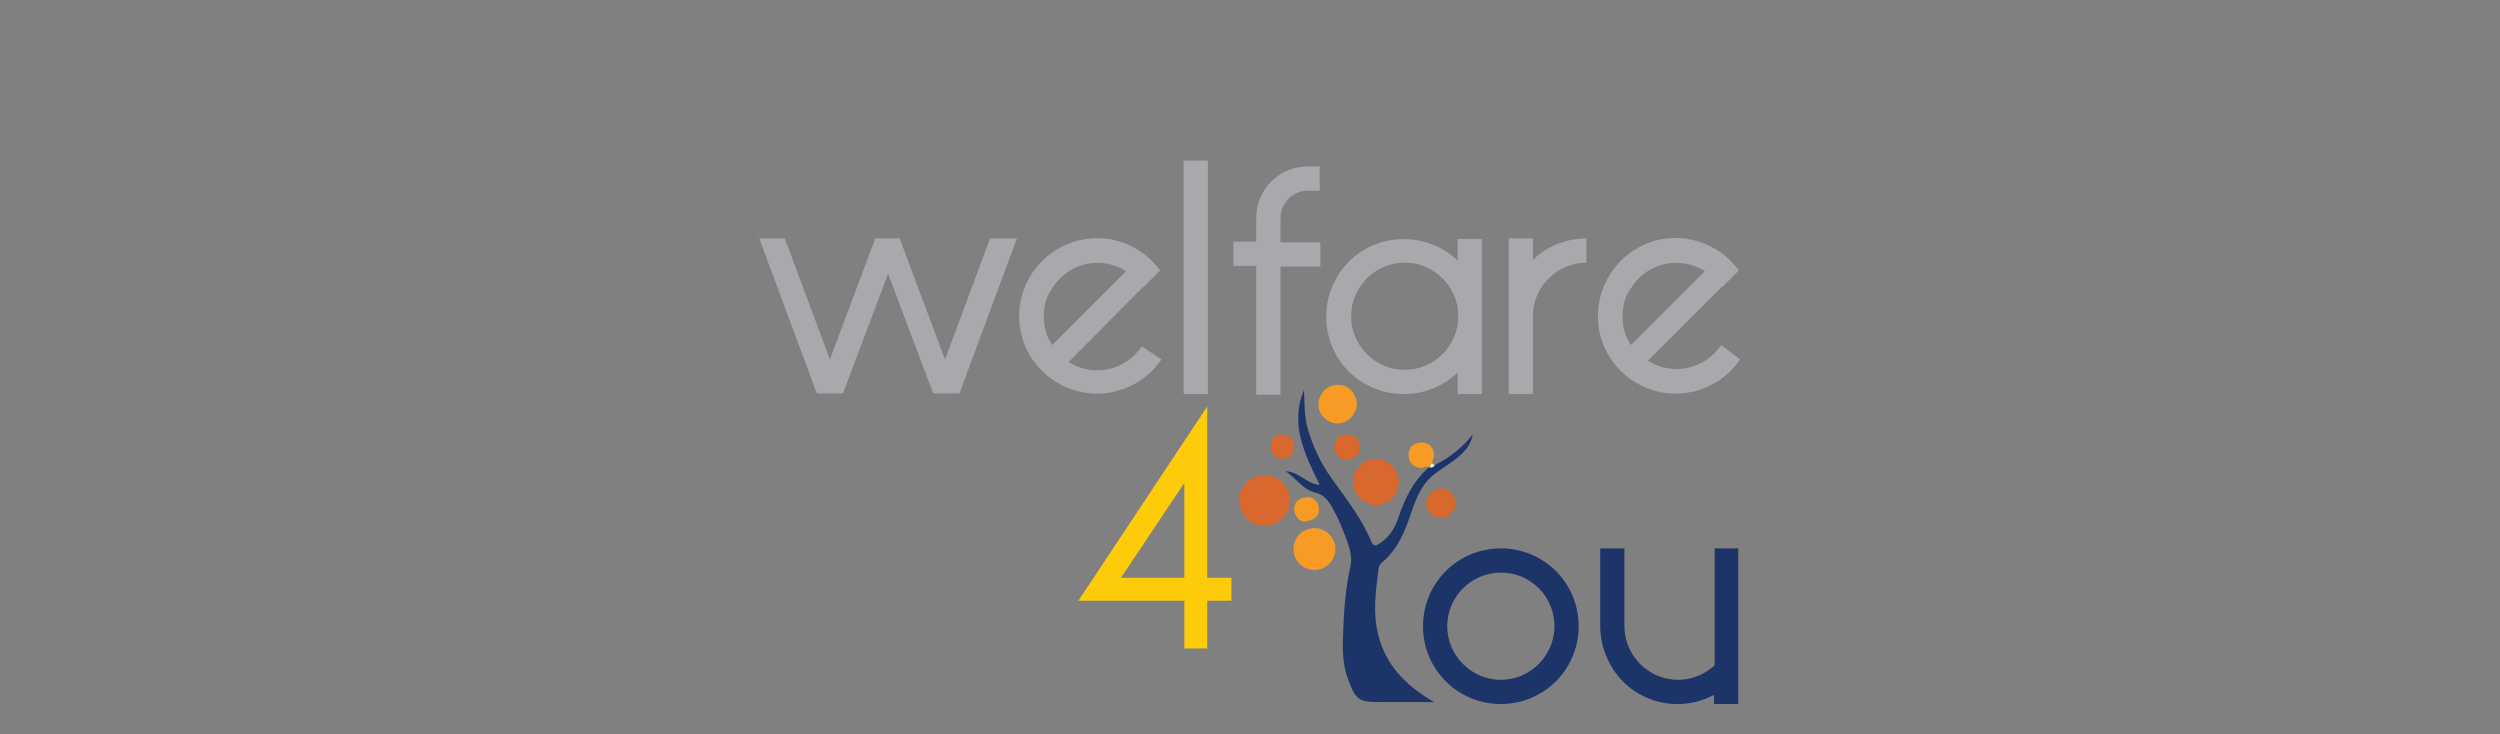 <?xml version="1.0" encoding="utf-8"?>
<!-- Generator: Adobe Illustrator 25.2.3, SVG Export Plug-In . SVG Version: 6.00 Build 0)  -->
<svg version="1.1" id="Livello_1" xmlns="http://www.w3.org/2000/svg" xmlns:xlink="http://www.w3.org/1999/xlink" x="0px" y="0px"
	 viewBox="0 0 382.3 112.3" style="enable-background:new 0 0 382.3 112.3;" xml:space="preserve">
<rect x="0" y="0" width="382.3" height="112.3" fill="#808080" stroke="none"/>
<style type="text/css">
	.st0{fill-rule:evenodd;clip-rule:evenodd;fill:#1D3469;}
	.st1{fill-rule:evenodd;clip-rule:evenodd;fill:#D8682E;}
	.st2{fill-rule:evenodd;clip-rule:evenodd;fill:#F79B24;}
	.st3{fill-rule:evenodd;clip-rule:evenodd;fill:#FEFEFE;}
	.st4{fill:#A7A9AC;}
	.st5{fill:#FECB0B;}
	.st6{fill:#1D3469;}
</style>
<g transform="translate(-58.591 -29.44)">
	<path class="st0" d="M277.9,100.6c2.3-1.1,4.3-2.7,5.9-4.7c-0.5,2.9-3.4,4.2-5.8,6c-2.1,1.6-2.9,3.9-3.7,6.2
		c-0.9,2.7-2,5.3-4.2,7.2c-0.4,0.3-0.6,0.6-0.7,1.1c-0.4,3.3-0.9,6.6-0.1,9.9c1.1,4.7,4.1,7.9,8.6,10.5h-8.2c-3.4,0-3.8-0.3-5-3.6
		c-0.9-2.4-0.8-4.9-0.7-7.4c0.1-3.3,0.4-6.6,1.1-9.8c0.3-1.3-0.1-2.6-0.5-3.8c-0.6-1.6-1.2-3.2-2.1-4.8c-0.7-1.3-1.3-2.3-3-2.7
		c-1.6-0.4-2.6-2-4.3-3.2c2.1,0.1,3.1,1.9,5.2,2.1c-2.3-4.7-4.6-9.3-2.4-14.5c0.1,2,0,4,0.6,6c0.8,2.7,2,5.3,3.7,7.6
		c2.2,3.1,4.6,6.1,6,9.6c0.3,0.7,0.7,0.6,1.2,0.3c1.4-0.9,2.4-2.3,2.9-3.9c1-3,2.3-5.7,4.7-7.8l0,0
		C277.6,101,277.8,100.8,277.9,100.6L277.9,100.6z"/>
	<path class="st1" d="M252,102.1c2.1,0,3.8,1.7,3.9,3.8c0,2.2-1.7,3.9-3.9,4c-2.1,0-3.8-1.7-3.9-3.8c-0.1-2.1,1.5-3.9,3.6-4
		C251.9,102.1,251.9,102.1,252,102.1z"/>
	<path class="st1" d="M265.5,103.1c0-1.9,1.6-3.5,3.5-3.5c1.9,0.1,3.5,1.6,3.5,3.6c0,1.9-1.6,3.5-3.5,3.5
		C267.1,106.6,265.5,105.1,265.5,103.1L265.5,103.1z"/>
	<path class="st2" d="M259.6,116.6c-1.7,0-3.2-1.4-3.2-3.1c0,0,0,0,0-0.1c0-1.8,1.4-3.2,3.2-3.2c1.8,0,3.2,1.5,3.2,3.2
		C262.8,115.1,261.4,116.6,259.6,116.6C259.6,116.6,259.6,116.6,259.6,116.6z"/>
	<path class="st2" d="M266.1,91.2c-0.1,1.6-1.3,2.9-2.9,3c-1.6,0-3-1.3-3-2.9c0-1.6,1.3-3,2.9-3C264.7,88.2,266,89.5,266.1,91.2
		C266.1,91.2,266.1,91.2,266.1,91.2z"/>
	<path class="st1" d="M281.2,106.5c-0.1,1.2-1.2,2.2-2.4,2.1c-1.2-0.1-2.2-1.1-2.1-2.4c0.1-1.2,1.2-2.1,2.4-2.1
		C280.3,104.2,281.2,105.3,281.2,106.5z"/>
	<path class="st1" d="M262.6,97.9c0.2-1.2,0.6-2,1.9-2c1.2,0,2,0.5,2,1.8c0.1,1.3-0.7,1.9-1.8,2C263.5,99.8,262.8,99.1,262.6,97.9z"
		/>
	<path class="st2" d="M277.3,100.9c-0.5-0.3-0.9,0.1-1.4,0.1c-1.2-0.1-1.9-0.8-1.9-2c0-1.2,0.8-1.9,2-1.9c1.2,0.1,1.8,0.7,1.9,2
		c0,0.5-0.6,1,0,1.5l0,0C277.4,100.1,277.3,100.5,277.3,100.9L277.3,100.9z"/>
	<path class="st2" d="M258.1,109.2c-0.8,0-1.4-0.7-1.6-1.7c-0.1-1.1,0.6-1.9,1.7-2c1.3-0.2,2,0.6,2.1,1.8
		C260.3,108.4,259.6,109,258.1,109.2z"/>
	<path class="st1" d="M254.5,99.6c-1-0.1-1.7-0.9-1.6-1.9c0,0,0-0.1,0-0.1c0-1.1,0.8-1.8,1.9-1.7c1.2,0,1.8,0.8,1.7,1.9
		C256.5,99,255.7,99.6,254.5,99.6z"/>
	<path class="st3" d="M277.3,100.9c0.1-0.4,0.1-0.8,0.7-0.3C277.8,100.8,277.6,101,277.3,100.9z"/>
	<path class="st4" d="M214.1,65.9l-8.8,23.7h-4l-6.9-18.3l-6.9,18.3h-4l-8.8-23.7h3.9l6.9,18.5l6.9-18.4l0-0.1h3.8l0,0.1l6.9,18.4
		l6.9-18.5H214.1z"/>
	<path class="st4" d="M236.2,84.4c-3.7,5.4-11,6.9-16.5,3.2s-6.9-11-3.2-16.5c3.7-5.4,11-6.9,16.5-3.2c1.2,0.8,2.2,1.8,3,2.9
		l-2.6,2.6c0,0,0,0,0-0.1L222,84.8c3.8,2.4,8.7,1.3,11.2-2.4L236.2,84.4z M218.2,77.8c0,1.5,0.4,3.1,1.3,4.4l11.3-11.3
		c-3.8-2.4-8.9-1.3-11.3,2.6C218.6,74.7,218.2,76.2,218.2,77.8z"/>
	<path class="st4" d="M243.3,89.7h-3.7V54h3.7V89.7z"/>
	<path class="st4" d="M254.4,62.8v3.7h6.1v3.7h-6.1v19.6h-3.7V70.1h-3.5v-3.7h3.5v-3.7c0-4.3,3.5-7.8,7.8-7.8h1.9v3.7h-1.9
		C256.3,58.6,254.4,60.5,254.4,62.8z"/>
	<path class="st4" d="M285.2,65.9v23.8h-3.7v-3.3c-4.7,4.5-12.2,4.4-16.8-0.3c-4.5-4.7-4.4-12.2,0.3-16.8c4.6-4.4,11.9-4.4,16.5,0
		v-3.3H285.2z M281.6,77.8c0-4.5-3.7-8.2-8.2-8.2s-8.2,3.7-8.2,8.2c0,4.5,3.7,8.2,8.2,8.2c0,0,0,0,0,0
		C277.9,86,281.6,82.3,281.6,77.8z"/>
	<path class="st4" d="M301.2,65.9v3.7c-4.5,0-8.2,3.7-8.2,8.2v11.9h-3.7V65.9h3.7v3.3C295.1,67.1,298.1,65.9,301.2,65.9z"/>
	<path class="st4" d="M324.7,84.4c-3.7,5.4-11,6.9-16.5,3.2s-6.9-11-3.2-16.5s11-6.9,16.5-3.2c1.2,0.8,2.2,1.8,3,2.9l-2.6,2.6
		c0,0,0,0,0-0.1l-11.3,11.3c3.8,2.4,8.7,1.3,11.2-2.4L324.7,84.4z M306.7,77.8c0,1.5,0.4,3.1,1.3,4.4l11.3-11.3
		c-3.8-2.4-8.9-1.3-11.3,2.6C307.1,74.7,306.7,76.2,306.7,77.8L306.7,77.8z"/>
	<path class="st5" d="M243.2,121.3v7.3h-3.5v-7.3h-16.2l19.7-29.7v26.2h3.7v3.5L243.2,121.3z M239.7,103.3l-9.7,14.5h9.7
		L239.7,103.3z"/>
	<path class="st6" d="M288.1,137.1c-6.6,0-11.9-5.3-11.9-11.9c0-6.6,5.3-11.9,11.9-11.9c6.6,0,11.9,5.3,11.9,11.9c0,0,0,0,0,0
		C300,131.8,294.7,137.1,288.1,137.1z M288.1,117c-4.5,0-8.2,3.7-8.2,8.2s3.7,8.2,8.2,8.2c4.5,0,8.2-3.7,8.2-8.2c0,0,0,0,0,0
		C296.3,120.7,292.7,117,288.1,117z"/>
	<path class="st6" d="M324.4,113.3v23.8h-3.7v-1.4c-5.8,3.1-13,0.9-16-4.9c-0.9-1.7-1.4-3.6-1.4-5.6v-11.9h3.7v11.9
		c0,4.5,3.7,8.2,8.2,8.2c2.1,0,4-0.8,5.6-2.2v-17.9L324.4,113.3z"/>
</g>
</svg>
